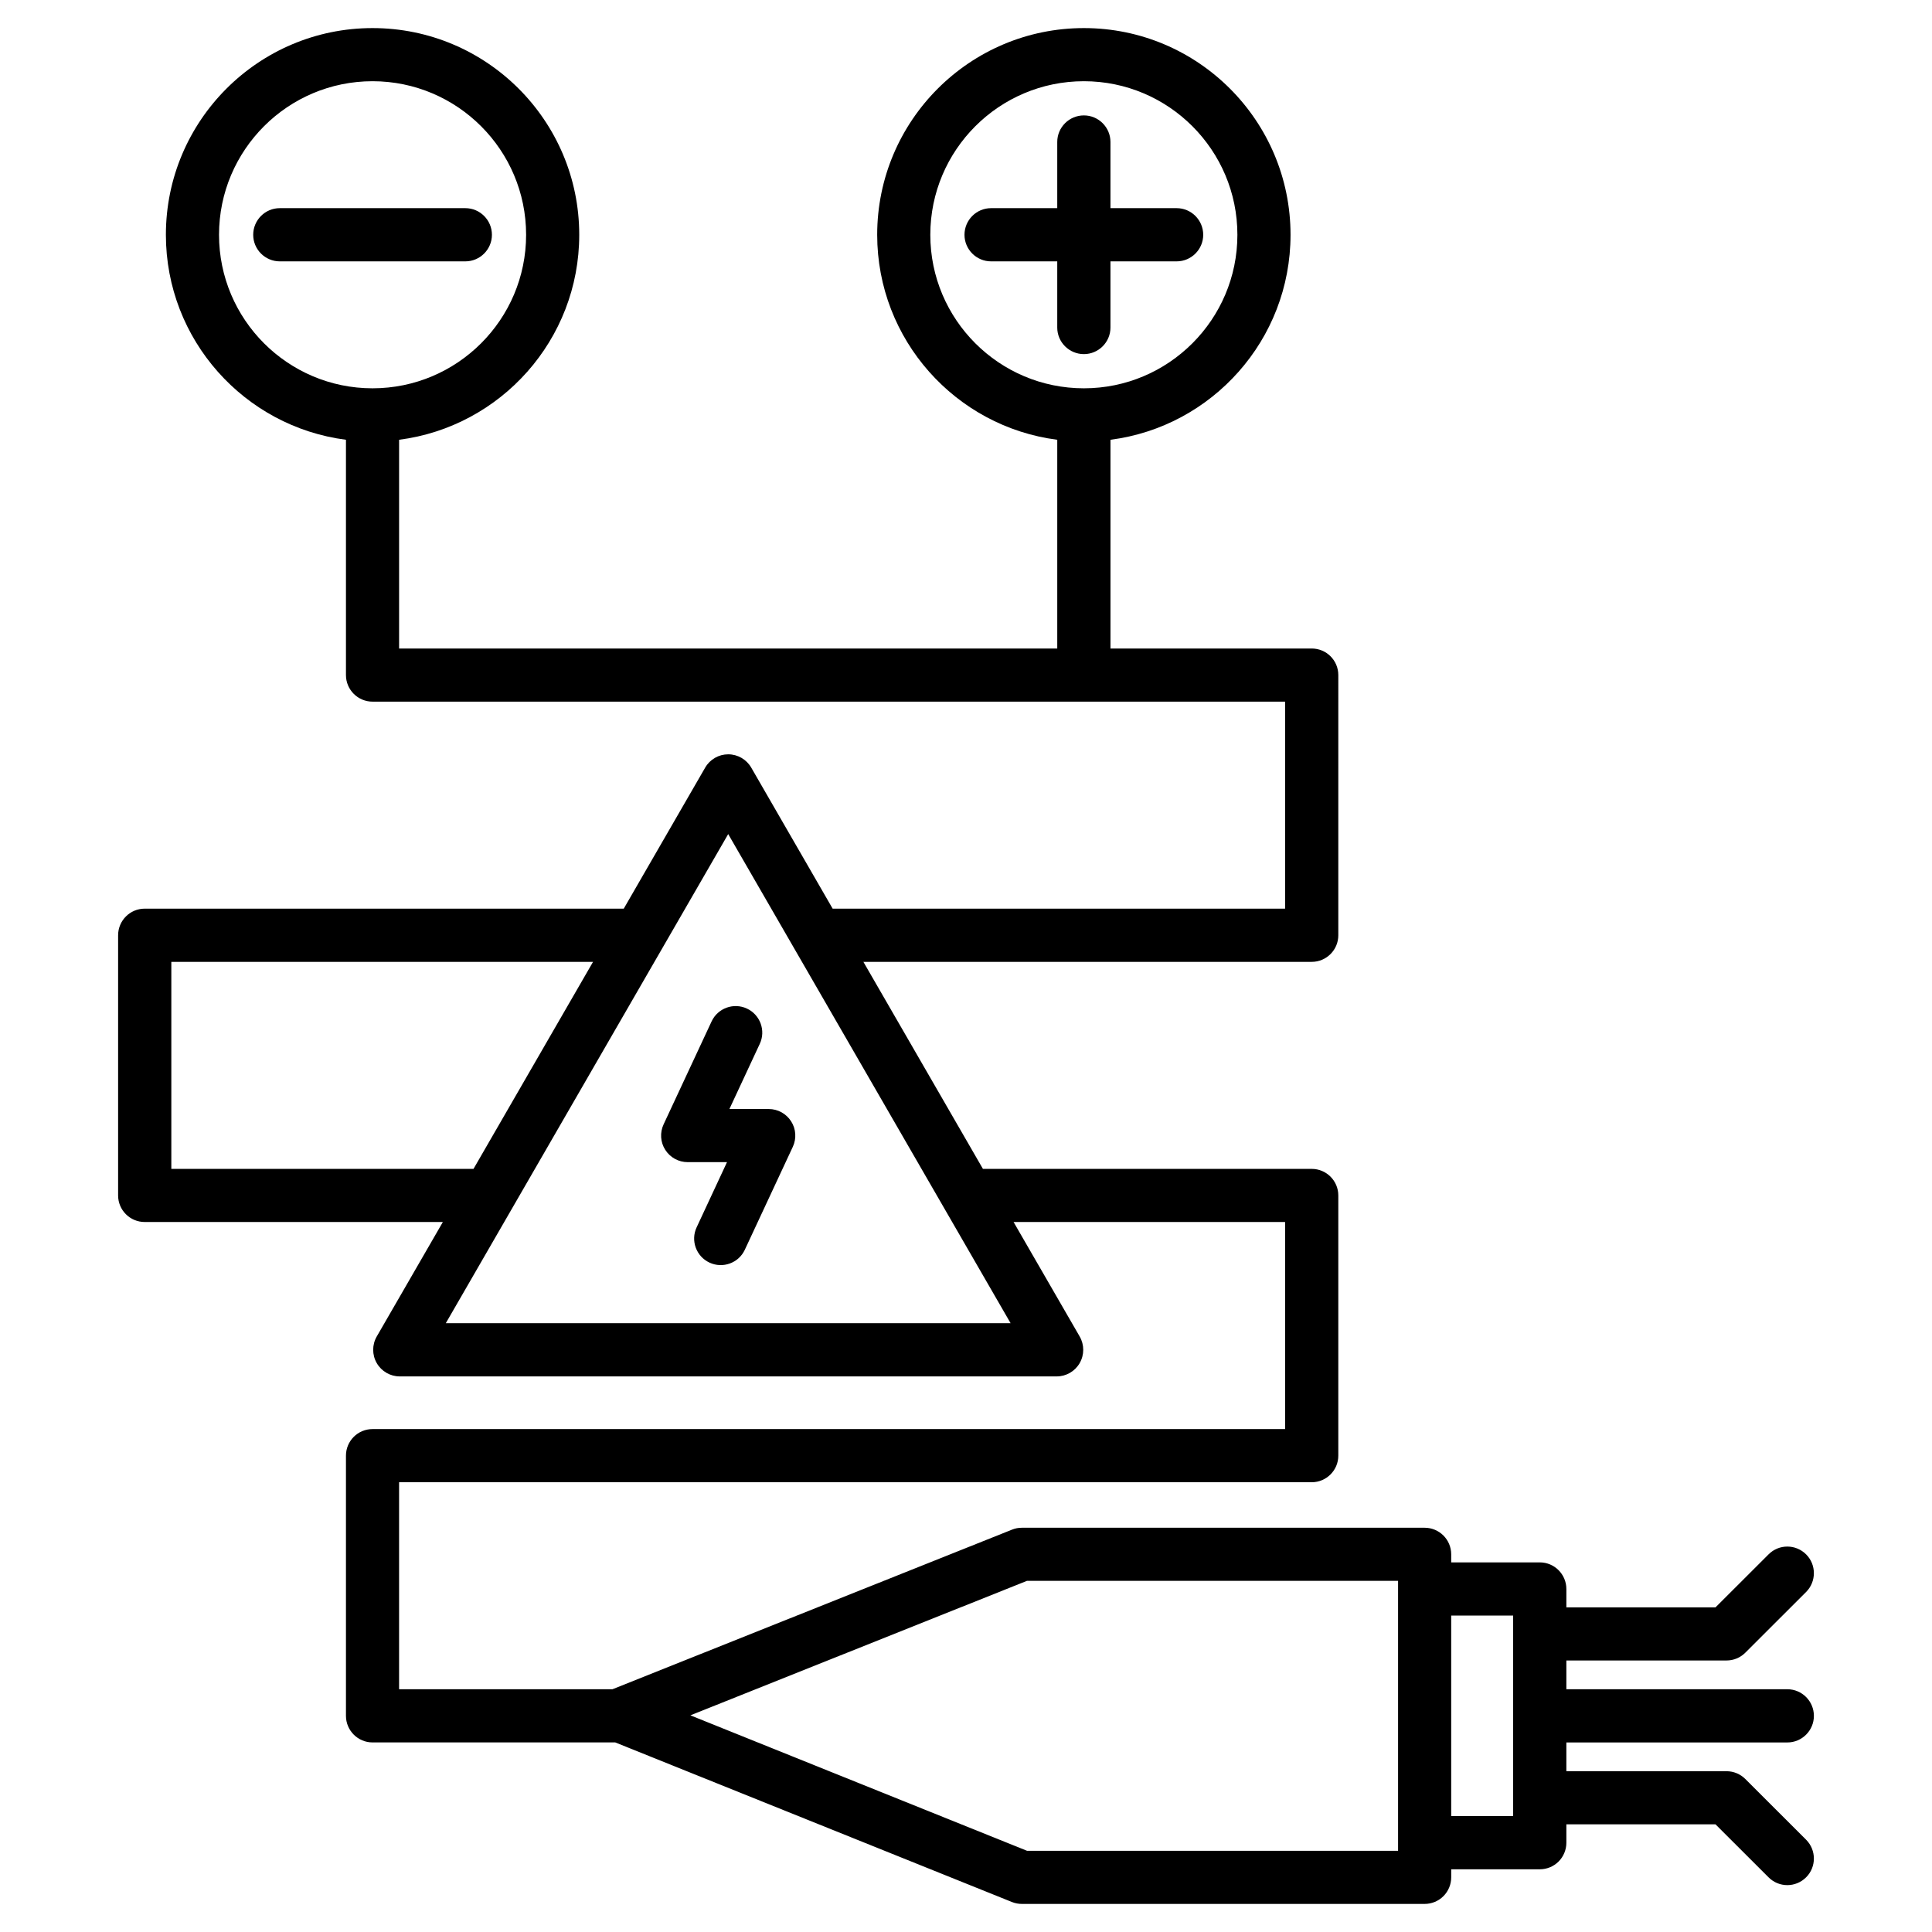 <?xml version="1.0" encoding="UTF-8" standalone="no"?>
<!-- Generator: Adobe Illustrator 16.0.0, SVG Export Plug-In . SVG Version: 6.00 Build 0)  -->

<svg
   version="1.1"
   x="0px"
   y="0px"
   width="256"
   height="256"
   viewBox="0 0 256 256"
   enable-background="new 0 0 1252.668 1190.55"
   xml:space="preserve"
   id="svg7"
   xmlns="http://www.w3.org/2000/svg"
   xmlns:svg="http://www.w3.org/2000/svg"><defs
   id="defs7" />
<path
   fill="currentColor"
   d="m 37.071,34.632 c -1.939,0 -3.52,-1.58 -3.52,-3.52 0,-1.95 1.58,-3.53 3.52,-3.53 h 24.59 c 1.94,0 3.521,1.58 3.521,3.53 0,1.94 -1.58,3.52 -3.521,3.52 z m 12.291,-23.87 c -11.221,0 -20.341,9.12 -20.341,20.35 0,11.22 9.12,20.34 20.341,20.34 11.229,0 20.35,-9.12 20.35,-20.34 -0.001,-11.23 -9.121,-20.35 -20.35,-20.35 z m 49.329,154.84 c -0.82,1.761 -2.919,2.521 -4.68,1.701 -1.76,-0.82 -2.53,-2.92 -1.7,-4.682 l 4.02,-8.63 h -5.209 c -1.2,0 -2.32,-0.608 -2.971,-1.63 -0.65,-1.011 -0.729,-2.29 -0.22,-3.38 l 6.36,-13.641 c 0.82,-1.76 2.92,-2.52 4.68,-1.699 1.76,0.821 2.529,2.92 1.7,4.68 l -4.021,8.63 H 101.861 c 1.199,0 2.319,0.61 2.969,1.631 0.65,1.01 0.73,2.289 0.221,3.381 z M 140.091,34.632 h -8.771 c -1.939,0 -3.52,-1.58 -3.52,-3.52 0,-1.95 1.58,-3.53 3.52,-3.53 h 8.771 v -8.77 c 0,-1.94 1.58,-3.52 3.53,-3.52 1.939,0 3.52,1.58 3.52,3.52 v 8.77 h 8.77 c 1.939,0 3.521,1.58 3.521,3.53 0,1.94 -1.581,3.52 -3.521,3.52 h -8.77 v 8.77 c 0,1.94 -1.58,3.52 -3.52,3.52 -1.95,0 -3.53,-1.58 -3.53,-3.52 z m 3.53,-23.87 c -11.23,0 -20.35,9.12 -20.35,20.35 0,11.22 9.119,20.34 20.35,20.34 11.22,0 20.34,-9.12 20.34,-20.34 0,-11.23 -9.12,-20.35 -20.34,-20.35 z M 91.481,227.291 136.091,245.241 h 49.16 V 209.47 H 136.08 Z M 192.291,214.072 v 26.57 h 8.209 v -26.57 z m -58.381,-38.74 -37.42,-64.811 -37.42,64.811 z M 78.58,127.452 H 22.702 v 27.432 h 40.039 z m -19.899,34.47 H 19.171 c -1.94,0 -3.521,-1.57 -3.521,-3.521 v -34.47 c 0,-1.95 1.58,-3.53 3.521,-3.53 h 63.479 l 10.79,-18.69 c 0.63,-1.09 1.79,-1.76 3.05,-1.76 1.261,0 2.42,0.67 3.051,1.76 L 110.33,120.401 c 10.701,0 59.951,0 59.951,0 V 92.971 H 49.362 c -1.94,0 -3.521,-1.58 -3.521,-3.52 v -31.18 c -13.45,-1.73 -23.86,-13.24 -23.86,-27.16 0,-15.12 12.271,-27.39 27.381,-27.39 15.119,0 27.39,12.27 27.39,27.39 0,13.92 -10.41,25.43 -23.87,27.16 v 27.66 H 140.092 v -27.66 c -13.45,-1.73 -23.86,-13.24 -23.86,-27.16 0,-15.12 12.27,-27.39 27.391,-27.39 15.109,0 27.379,12.27 27.379,27.39 0,13.92 -10.409,25.43 -23.859,27.16 v 27.66 h 26.67 c 1.94,0 3.52,1.57 3.52,3.52 V 123.931 c 0,1.94 -1.579,3.52 -3.52,3.52 h -59.41 l 15.84,27.432 h 43.57 c 1.94,0 3.52,1.58 3.52,3.52 v 34.48 c 0,1.938 -1.579,3.52 -3.52,3.52 H 52.881 v 27.43 h 28.27 L 134.101,202.684 c 0.42,-0.171 0.86,-0.25 1.31,-0.25 h 53.361 c 1.949,0 3.52,1.579 3.52,3.521 v 1.069 h 11.74 c 1.939,0 3.52,1.58 3.52,3.53 v 2.431 h 19.76 l 7.03,-7.021 c 1.37,-1.381 3.6,-1.381 4.979,0 1.37,1.369 1.37,3.601 0,4.979 l -8.06,8.05 c -0.66,0.66 -1.55,1.029 -2.489,1.029 h -21.221 v 3.811 h 29.279 c 1.941,0 3.52,1.58 3.52,3.53 0,1.94 -1.578,3.521 -3.52,3.521 h -29.279 v 3.811 h 21.221 c 0.939,0 1.829,0.37 2.489,1.03 l 8.06,8.049 c 1.37,1.381 1.37,3.61 0,4.979 -1.38,1.381 -3.609,1.381 -4.979,0 l -7.03,-7.02 h -19.76 v 2.439 c 0,0.93 -0.37,1.83 -1.03,2.49 -0.659,0.659 -1.56,1.029 -2.489,1.029 h -11.74 v 1.068 c 0,0.932 -0.37,1.83 -1.03,2.49 -0.66,0.66 -1.55,1.03 -2.489,1.03 h -53.361 c -0.449,0 -0.899,-0.08 -1.319,-0.25 L 81.524,230.88 h -32.162 c -1.94,0 -3.521,-1.58 -3.521,-3.521 v -34.478 c 0,-1.951 1.58,-3.521 3.521,-3.521 H 170.282 c 0,-8.12 0,-27.439 0,-27.439 h -35.98 l 8.76,15.17 c 0.63,1.09 0.63,2.439 0,3.529 -0.63,1.092 -1.789,1.762 -3.05,1.762 H 52.972 c -1.26,0 -2.42,-0.67 -3.05,-1.762 -0.63,-1.09 -0.63,-2.439 0,-3.529 z"
   id="path3" />

</svg>